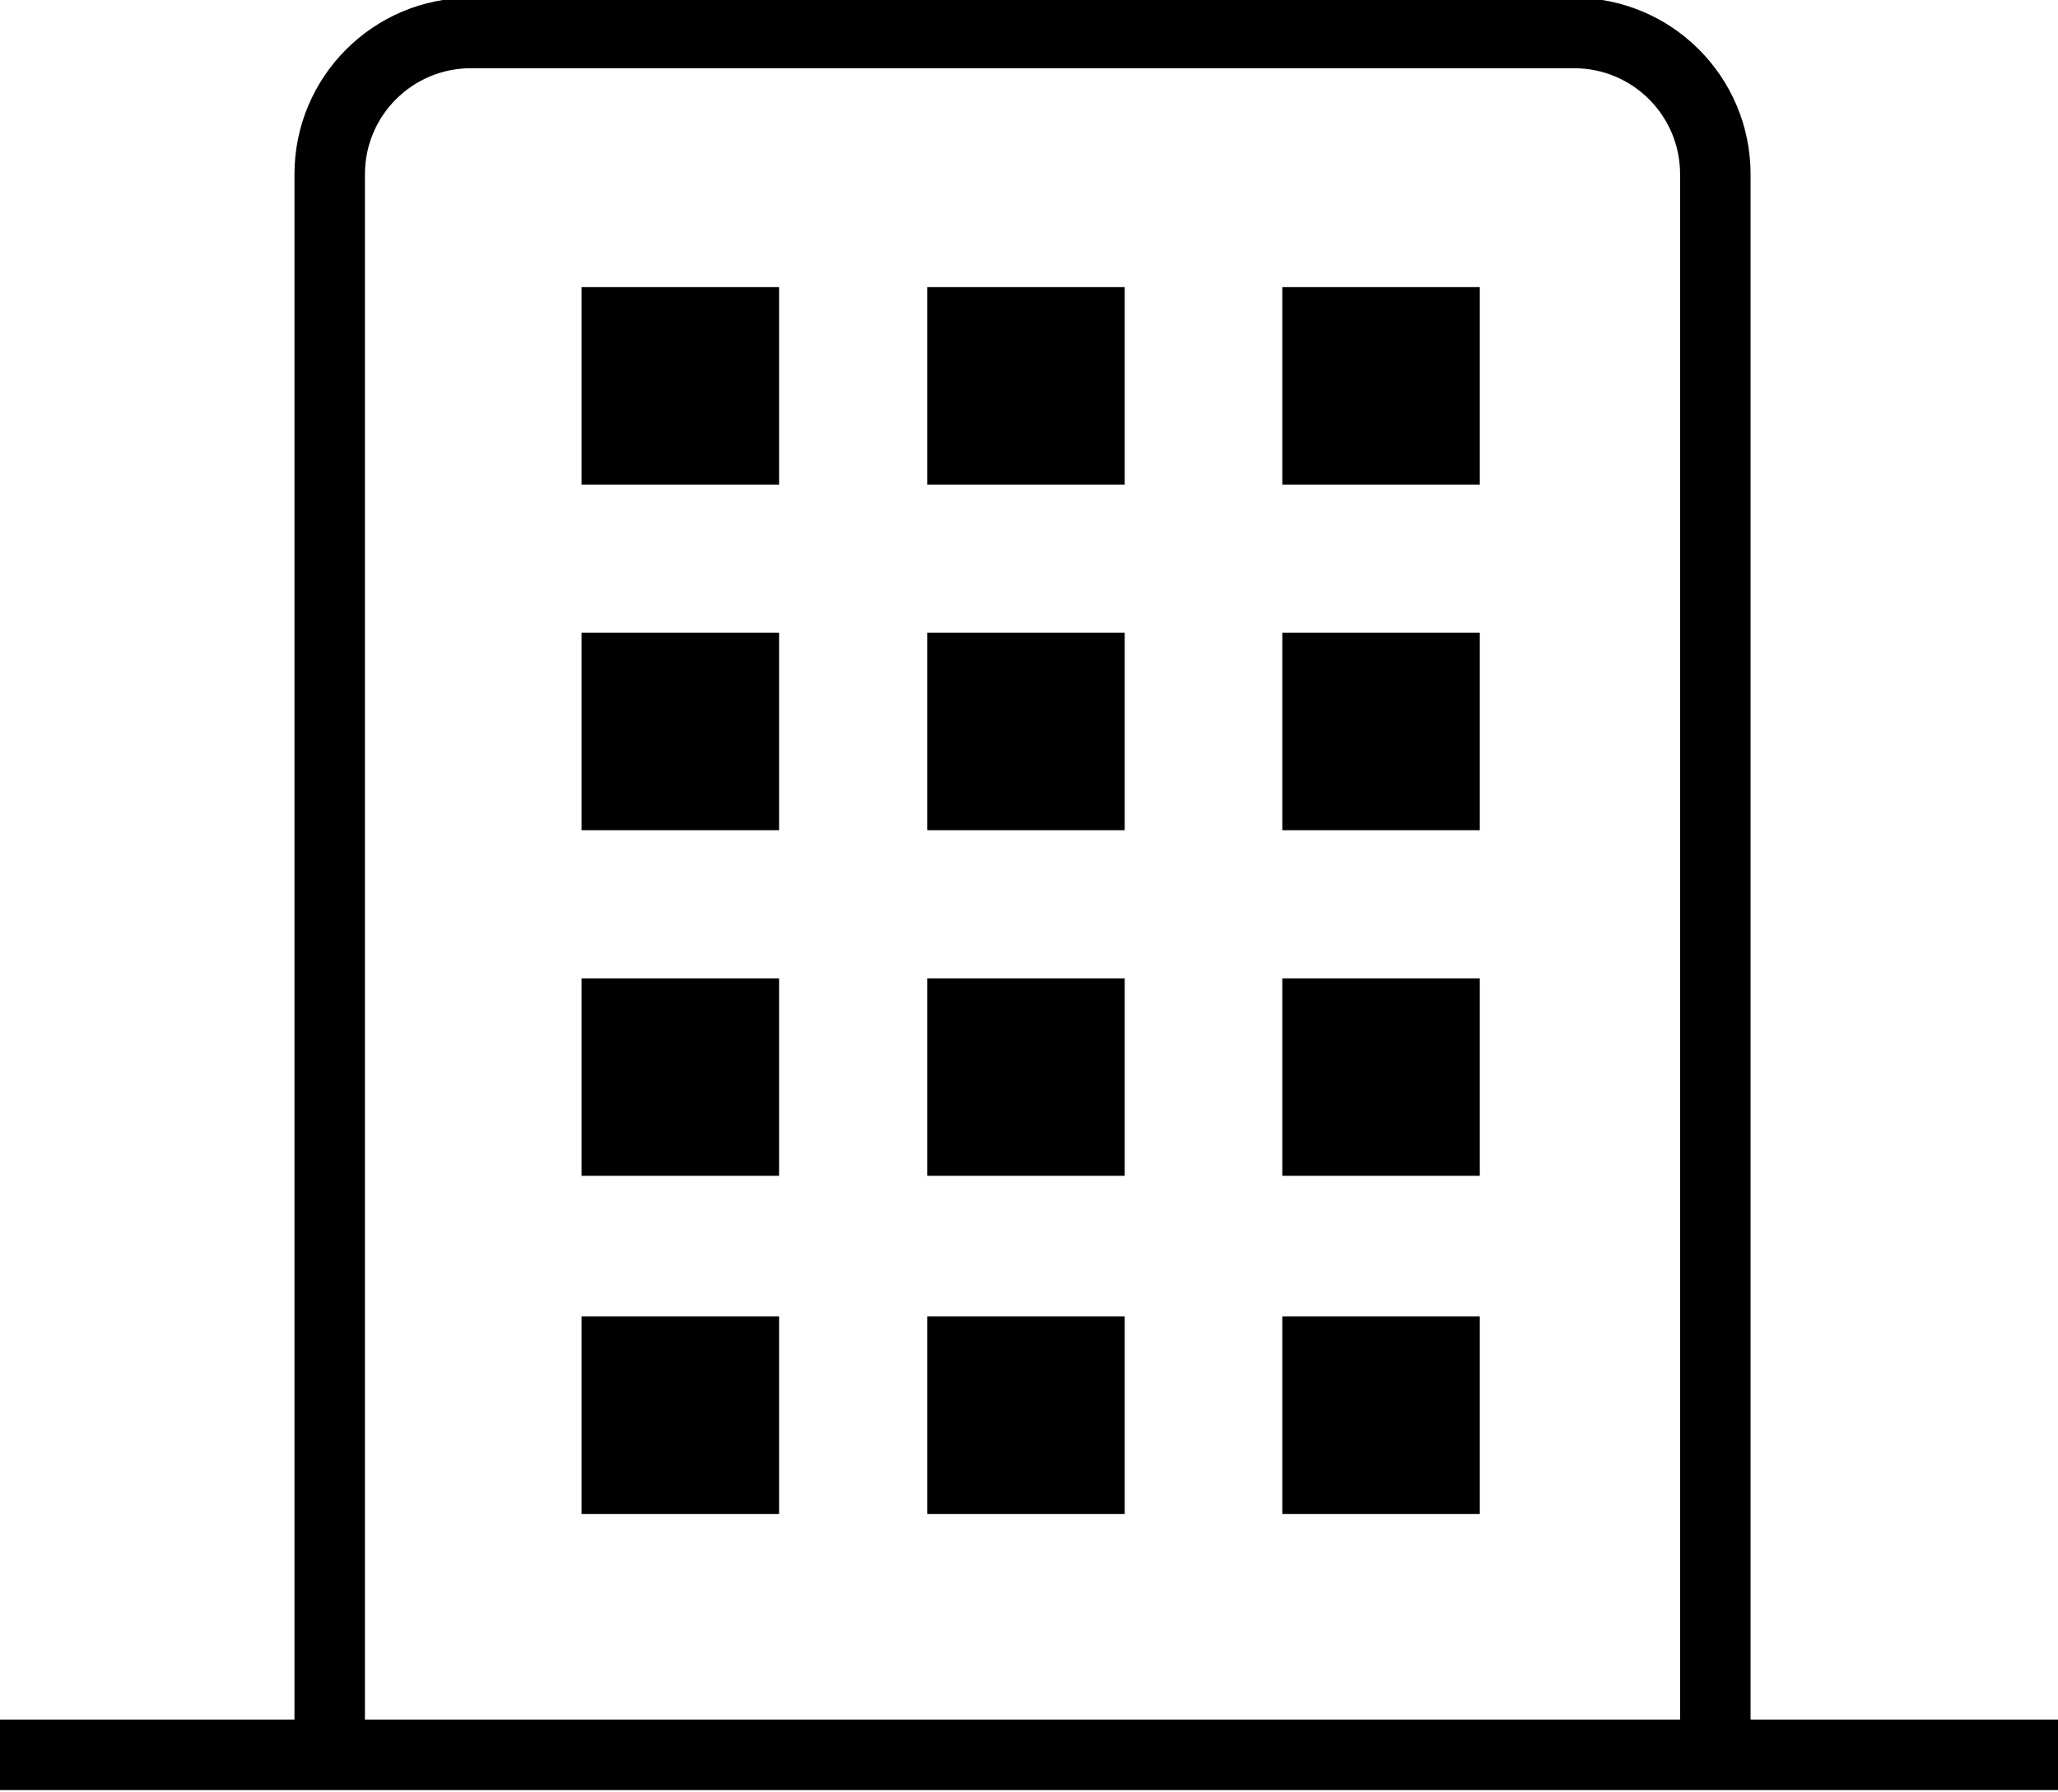 <svg width="146.0" height="127.16" preserveAspectRatio="xMinYMin meet" viewBox="0 0 146 127" xmlns="http://www.w3.org/2000/svg" version="1.0" fill-rule="evenodd" xmlns:xlink="http://www.w3.org/1999/xlink"><title>...</title><desc>...</desc><g id="group" transform="scale(1,-1) translate(0,-127)" clip="0 0 146 127"><g transform=""><g transform=" matrix(1,0,0,-1,0,127.16)"><g transform=""><g transform=""><path d="M 41.26 20.53 L 55.27 20.53 L 55.27 34.54 L 41.26 34.54 L 41.26 20.53 Z M 65.78 34.54 L 79.79 34.54 L 79.79 20.53 L 65.78 20.53 L 65.78 34.54 Z M 41.26 59.06 L 55.27 59.06 L 55.27 45.05 L 41.26 45.05 L 41.26 59.06 Z M 65.78 59.06 L 79.79 59.06 L 79.79 45.05 L 65.78 45.05 L 65.78 59.06 Z M 41.26 83.58 L 55.27 83.58 L 55.27 69.57 L 41.26 69.57 L 41.26 83.58 Z M 65.78 83.58 L 79.79 83.58 L 79.79 69.57 L 65.78 69.57 L 65.78 83.58 Z M 90.97 34.54 L 104.98 34.54 L 104.98 20.53 L 90.97 20.53 L 90.97 34.54 Z M 90.97 59.06 L 104.98 59.06 L 104.98 45.05 L 90.97 45.05 L 90.97 59.06 Z M 90.97 83.58 L 104.98 83.58 L 104.98 69.57 L 90.97 69.57 L 90.97 83.58 Z M 41.26 107.57 L 55.27 107.57 L 55.27 93.56 L 41.26 93.56 L 41.26 107.57 Z M 65.78 107.57 L 79.79 107.57 L 79.79 93.56 L 65.78 93.56 L 65.78 107.57 Z M 90.97 107.57 L 104.98 107.57 L 104.98 93.56 L 90.97 93.56 L 90.97 107.57 Z " style="stroke: none; stroke-linecap: butt; stroke-width: 1; fill: rgb(0%,0%,0%); fill-rule: evenodd;"/></g><g transform=""><path d="M 23.39 122.72 L 23.39 12.52 C 23.39 6.98 27.88 2.5 33.41 2.5 L 111.67 2.5 C 117.2 2.5 121.69 6.98 121.69 12.52 L 121.69 122.72 M 0 124.66 L 146 124.66 " style="stroke: rgb(0%,0%,0%); stroke-linecap: butt; stroke-width: 5.0; fill: none; fill-rule: evenodd;"/></g></g></g></g></g></svg>